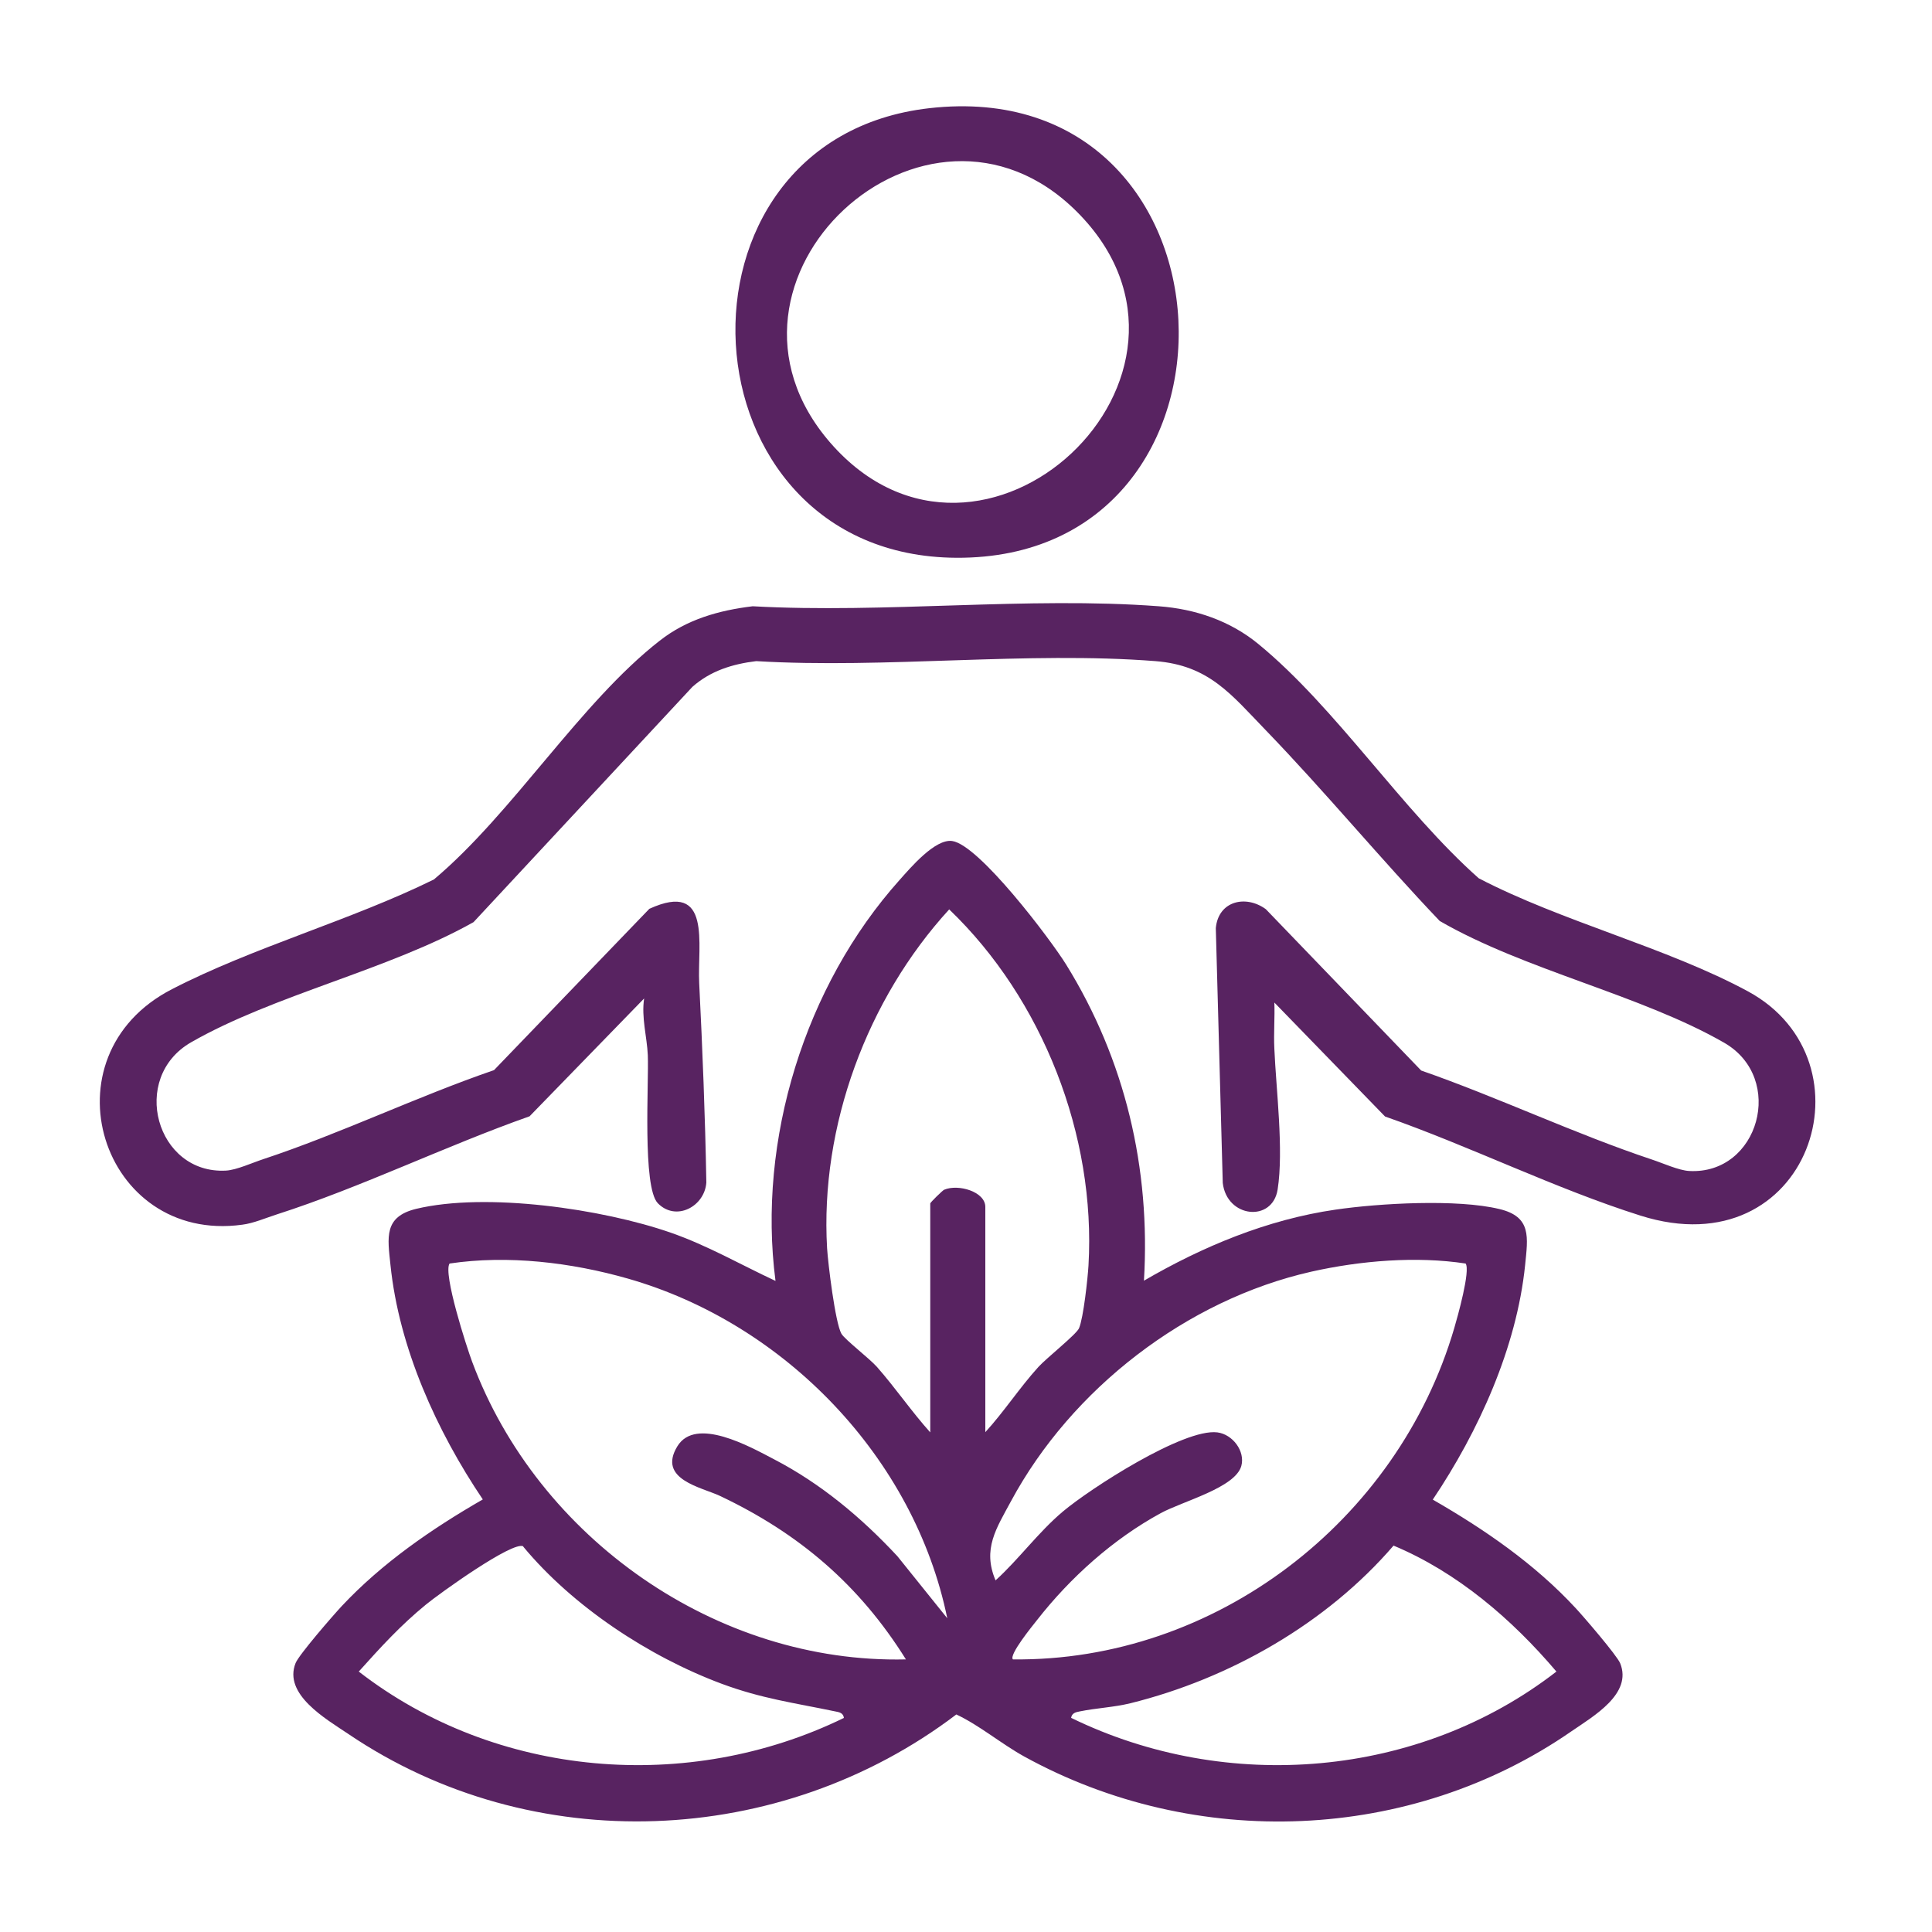 <?xml version="1.0" encoding="UTF-8"?> <svg xmlns="http://www.w3.org/2000/svg" version="1.1" viewBox="0 0 100 100"><defs><style> .st0, .st1 { fill-rule: evenodd; } .st0, .st2 { fill: #1d1d1b; } .st1, .st3, .st4 { fill: #1e1e1c; } .st5 { fill: #582361; } .st6 { fill: #010101; } .st3, .st7 { display: none; } .st8 { fill: #fff; } </style></defs><g id="Ebene_1" class="st7"><path class="st0" d="M19.84,3.16l68.92,39.69c3.93,2.29,5.35,7.41,3.05,11.34-.76,1.31-1.85,2.29-3.16,3.05L19.51,97.16c-3.92,2.29-9.05.87-11.34-3.06-.65-1.2-1.09-2.62-1.09-4.03V10.03C7.08,5.45,10.79,1.74,15.37,1.74c1.64,0,3.17.54,4.47,1.42"></path></g><g id="Ebene_2" class="st7"><path class="st1" d="M85.68,22.71c.71-.5,1.64-.78,2.56-.78,2.71,0,4.84,2.13,4.84,4.84v46.56c0,.85-.21,1.64-.64,2.35-1.35,2.28-4.27,3.06-6.55,1.78l-40.29-23.28c-.71-.43-1.35-.99-1.78-1.78-1.36-2.28-.57-5.2,1.71-6.55l40.15-23.14"></path><path class="st1" d="M49.44,22.71c.78-.5,1.64-.78,2.57-.78,2.7,0,4.84,2.13,4.84,4.84v46.56c0,.85-.21,1.64-.64,2.35-1.35,2.28-4.27,3.06-6.55,1.78L9.36,54.18c-.71-.43-1.36-.99-1.78-1.78-1.35-2.28-.57-5.2,1.71-6.55l40.15-23.14"></path></g><g id="Ebene_3" class="st7"><path class="st1" d="M78.56,5.59c1.16-.81,2.67-1.28,4.17-1.28,4.4,0,7.87,3.47,7.87,7.87v75.74c0,1.39-.35,2.66-1.04,3.82-2.2,3.71-6.95,4.99-10.65,2.9L13.37,56.77c-1.16-.69-2.2-1.62-2.9-2.89-2.2-3.71-.92-8.46,2.78-10.65L78.56,5.59"></path><path class="st4" d="M9.43,10.11c0-1.97.81-3.83,2.09-5.1v-.12c1.39-1.28,3.13-2.09,5.1-2.09,2.08,0,3.82.81,5.21,2.09,1.28,1.39,2.09,3.24,2.09,5.21v79.78c0,1.97-.81,3.82-2.09,5.1-1.39,1.39-3.13,2.2-5.21,2.2-1.97,0-3.71-.81-5.1-2.2-1.28-1.28-2.09-3.13-2.09-5.1V10.11"></path></g><g id="Ebene_4" class="st7"><path class="st4" d="M22.15,10.09c0-1.97.81-3.83,2.09-5.1v-.12c1.39-1.28,3.13-2.09,5.1-2.09,2.08,0,3.82.81,5.21,2.09,1.28,1.39,2.09,3.24,2.09,5.21v79.78c0,1.97-.81,3.82-2.09,5.1-1.39,1.39-3.13,2.2-5.21,2.2-1.97,0-3.71-.81-5.1-2.2-1.28-1.28-2.09-3.13-2.09-5.1V10.09"></path><path class="st4" d="M62.15,10.09c0-1.97.81-3.83,2.09-5.1v-.12c1.39-1.28,3.13-2.09,5.1-2.09,2.08,0,3.82.81,5.21,2.09,1.28,1.39,2.09,3.24,2.09,5.21v79.78c0,1.97-.81,3.82-2.09,5.1-1.39,1.39-3.13,2.2-5.21,2.2-1.97,0-3.71-.81-5.1-2.2-1.28-1.28-2.09-3.13-2.09-5.1V10.09"></path></g><g id="Ebene_5" class="st7"><g><path class="st4" d="M12.88,33.49c-1.42,0-2.55-1.14-2.55-2.55s1.13-2.55,2.55-2.55c2.36.09,4.63.09,6.9.09s4.44-.09,6.8-.09c14.08-.38,14.84,1.32,22.68,18.42l.38.94c.95,1.89,1.61,3.4,2.27,4.91,5.1,11.43,6.33,14.08,16.63,13.89h10.11c1.42,0,2.55,1.14,2.55,2.55s-1.13,2.55-2.55,2.55h-10.02c-13.7.19-15.12-3.02-21.35-16.91-.66-1.51-1.42-3.21-2.17-4.91l-.47-.85c-6.52-14.36-7.18-15.87-17.95-15.59-2.36.1-4.63.1-6.9.1h-6.9"></path><path class="st4" d="M48.12,40.39c4.63-9.83,7.18-12.19,19.18-12.09h9.92c1.32,0,2.46,1.13,2.46,2.55s-1.13,2.55-2.46,2.55h-10.02c-10.11-.19-11.43,2.27-16.35,13.13l-.09-.38c-.76-1.61-1.61-3.59-2.65-5.76ZM10.99,71.57c-1.42,0-2.55-1.14-2.55-2.55s1.13-2.55,2.46-2.55h7.27c2.36,0,4.73,0,7.18.09,10.77.28,11.43-1.23,17.95-15.49l.28-.57c.76,1.6,1.51,3.21,2.17,4.91l.57,1.14c-6.42,13.89-8.03,15.4-21.07,15.02-2.46,0-4.82-.1-7.09-.1s-4.72.1-7.18.1"></path><path class="st1" d="M72.88,18.84l17.57,10.21c1.04.57,1.42,1.89.85,2.83-.19.38-.47.66-.85.75l-17.67,10.2c-.95.66-2.27.29-2.83-.75-.19-.28-.28-.66-.28-1.04v-20.41c0-1.14.94-2.08,2.08-2.08.38,0,.85.1,1.13.28"></path><path class="st1" d="M72.88,57.11l17.57,10.2c1.04.57,1.42,1.89.85,2.83-.19.38-.47.66-.85.76l-17.67,10.2c-.95.66-2.27.28-2.83-.76-.19-.28-.28-.66-.28-1.04v-20.41c0-1.13.94-2.08,2.08-2.08.38,0,.85.09,1.13.28"></path></g><circle class="st4" cx="46.88" cy="88.78" r="3.12"></circle></g><g id="Ebene_6" class="st7"><g><path class="st4" d="M80.25,33.29c.33.27.65.56.98.85.05.05.11.1.16.15,3.62,3.74,5.97,8.91,5.97,14.49s-2.38,10.9-6.05,14.57c-3.75,3.75-8.94,6.05-14.56,6.05h-28.5c-1.2,0-2.17-.97-2.17-2.17h0c0-1.2.97-2.17,2.17-2.17h28.5c4.43,0,8.52-1.79,11.41-4.77,2.98-2.9,4.77-6.99,4.77-11.5s-1.79-8.52-4.77-11.41c-.24-.27-.51-.53-.78-.77-1.11-1-.95-2.78.34-3.52l.04-.02c.8-.46,1.79-.36,2.49.23ZM32.33,28.17h27.22c1.2,0,2.17.97,2.17,2.17v.08c0,1.2-.97,2.17-2.17,2.17h-27.22c-4.43,0-8.52,1.79-11.41,4.77-2.98,2.9-4.77,6.99-4.77,11.41s1.79,8.6,4.77,11.5c.13.15.27.29.41.43,1,1,.74,2.69-.49,3.39l-.04.02c-.83.48-1.89.36-2.58-.31-.15-.15-.3-.3-.46-.45-3.67-3.67-6.05-8.86-6.05-14.57s2.38-10.82,6.05-14.56c3.75-3.75,8.95-6.05,14.57-6.05"></path><path class="st1" d="M58.6,20.08l15.08,8.69c.93.51,1.19,1.62.68,2.56-.17.25-.34.51-.68.6l-15.17,8.77c-.85.51-1.96.26-2.47-.6-.17-.34-.25-.6-.25-.93v-17.55c0-1.02.77-1.87,1.79-1.87.34,0,.68.17,1.02.34"></path><path class="st1" d="M39.63,56.96l-15.16,8.69c-.85.51-1.11,1.62-.6,2.55.17.26.34.51.68.6l15.17,8.77c.85.52,1.96.26,2.47-.6.17-.34.26-.6.26-.93v-17.55c0-1.02-.85-1.87-1.79-1.87-.34,0-.68.17-1.02.34"></path></g><circle class="st3" cx="51.39" cy="88.78" r="3.12"></circle></g><g id="Ebene_7" class="st7"><g><path class="st4" d="M80.71,33.29c.33.27.65.56.98.85.05.05.11.1.16.15,3.62,3.74,5.97,8.91,5.97,14.49s-2.38,10.9-6.05,14.57c-3.75,3.75-8.94,6.05-14.56,6.05h-28.5c-1.2,0-2.17-.97-2.17-2.17h0c0-1.2.97-2.17,2.17-2.17h28.5c4.43,0,8.52-1.79,11.41-4.77,2.98-2.9,4.77-6.99,4.77-11.5s-1.79-8.52-4.77-11.41c-.24-.27-.51-.53-.78-.77-1.11-1-.95-2.78.34-3.52l.04-.02c.8-.46,1.79-.36,2.49.23ZM32.79,28.17h9.22c1.2,0,2.17.97,2.17,2.17v.08c0,1.2-.97,2.17-2.17,2.17h-9.22c-4.43,0-8.52,1.79-11.41,4.77-2.98,2.9-4.77,6.99-4.77,11.41s1.79,8.6,4.77,11.5c.13.15.27.29.41.43,1,1,.74,2.69-.49,3.39l-.04.02c-.83.48-1.89.36-2.58-.31-.15-.15-.3-.3-.46-.45-3.67-3.67-6.05-8.86-6.05-14.57s2.38-10.82,6.05-14.56c3.75-3.75,8.95-6.05,14.57-6.05"></path><path class="st1" d="M40.09,56.96l-15.16,8.69c-.85.51-1.11,1.62-.6,2.55.17.26.34.51.68.6l15.17,8.77c.85.52,1.96.26,2.47-.6.17-.34.26-.6.26-.93v-17.55c0-1.02-.85-1.87-1.79-1.87-.34,0-.68.17-1.02.34"></path></g><circle class="st4" cx="51.84" cy="88.78" r="3.12"></circle><path class="st2" d="M45.76,30.88l4.78-2.78h3.28v17h-3.77v-12.92l-4.29,2.57v-3.87Z"></path><path class="st4" d="M67.21,28.17c5.62,0,10.82,2.3,14.57,6.05,3.67,3.75,6.05,8.94,6.05,14.56s-2.38,10.9-6.05,14.57c-.16.16-.31.31-.46.45-.69.67-1.74.79-2.58.31l-.04-.02c-1.23-.7-1.49-2.39-.49-3.39.14-.14.28-.28.41-.43,2.98-2.9,4.77-6.99,4.77-11.5s-1.79-8.52-4.77-11.41c-2.9-2.98-6.99-4.77-11.41-4.77h-7.22c-1.2,0-2.17-.97-2.17-2.17v-.08c0-1.2.97-2.17,2.17-2.17h7.22"></path></g><g id="Ebene_8" class="st7"><path class="st4" d="M76.49,27.69H23.03c-6.1,0-11.04,4.94-11.04,11.04s4.94,11.04,11.04,11.04h53.47c6.1,0,11.04-4.94,11.04-11.04s-4.94-11.04-11.04-11.04ZM83.48,39.17c0,4.22-3.42,7.64-7.64,7.64H23.68c-4.22,0-7.64-3.42-7.64-7.64v-.89c0-4.22,3.42-7.64,7.64-7.64h52.16c4.22,0,7.64,3.42,7.64,7.64v.89Z"></path><rect class="st4" x="11.99" y="54.73" width="75.54" height="3.14" rx="1" ry="1"></rect><rect class="st4" x="11.99" y="61.49" width="75.54" height="3.14" rx="1" ry="1"></rect><rect class="st4" x="11.99" y="68.24" width="75.54" height="3.14" rx="1" ry="1"></rect></g><g id="Ebene_9" class="st7"><g><path class="st6" d="M3.96,16.53c1.9-6.66,11.5-5.98,12.2.99.62,6.23-.57,13.49,0,19.75.2,2.2,1.9,3.13,3.14,4.71,2.4-1.46,5.33-1.32,7.61.33,4.46,5.21,11.17,10.05,15.34,15.34,1.49,1.9,1.95,3.97,2.09,6.35.25,4.37-.2,8.98,0,13.38.95-.09,1.99,0,2.24,1.07s.25,6.72.07,7.98c-.1.68-.41,1.18-1.05,1.46l-23.79.09c-.9,0-1.42-.48-1.52-1.35-.18-1.51-.21-6.63.01-8.07.26-1.64,2.18-1.03,2.32-1.18.13-.13.04-3.24,0-3.68-.12-1.15-.54-1.68-1.25-2.52-5.27-6.26-13.22-10.83-16.1-18.89l-1.3-4.71v-31.05Z"></path><path class="st6" d="M77.15,77.37c.14.14,2.07-.46,2.32,1.18.23,1.44.19,6.56.01,8.07-.06.56-.26.94-.77,1.21l-24.88-.14c-.5-.34-.66-.85-.72-1.43-.18-1.62-.19-5.74,0-7.36.16-1.39,1.07-1.66,2.34-1.52.19-4.4-.26-9.01,0-13.38.14-2.51.63-4.57,2.25-6.55,4.27-5.21,10.6-9.9,15.07-15.07,2.28-1.72,5.28-1.89,7.71-.41,1.11-1.44,2.91-2.56,3.14-4.53.69-6.13-.55-13.51,0-19.75.64-7.36,10.85-7.87,12.2-.71-.52,9.71.7,20.17,0,29.8-.82,11.45-10.86,16.62-17.41,24.4-.71.84-1.13,1.37-1.25,2.52-.04.44-.13,3.55,0,3.68Z"></path><path class="st6" d="M52.76,28.91h7.09c.76,0,1.52,1.74.78,2.4l-15.45,19.74c-1.06.74-2.4.12-2.43-1.18l4.27-11.98h-6.73c-.98,0-1.66-1.61-.95-2.39l14.32-20.67c1.19-.69,2.37-.19,2.45,1.22l-3.35,12.86Z"></path><path class="st8" d="M41.28,77.37h-15.79v-4.76c0-.82-1.33-2.67-1.88-3.32-6.16-7.25-16.02-12.5-16.78-23.05-.66-9.23.52-19.24,0-28.55.34-3.86,6.09-4.15,6.47.72.5,6.4-.4,13.44,0,19.91.19.9.54,1.63,1.02,2.39.42.66,2.84,3.11,2.86,3.37,0,.12-.72,1.62-.8,2.2-.24,1.76.16,3.24,1.13,4.7l11.47,11.5c1.59,1.06,3.13-.81,1.89-2.25-3.03-3.69-8.04-7.16-10.86-10.85-2.51-3.28,1.5-6.71,4.77-4.95l14.97,14.81c.48.6,1.52,2.44,1.52,3.14v14.99Z"></path><rect class="st8" x="23.16" y="80.24" width="20.45" height="4.85"></rect><path class="st8" d="M74.28,77.37h-15.79v-14.99c0-.7,1.04-2.55,1.52-3.14l14.97-14.81c3.31-1.8,7.24,1.72,4.77,4.95-2.8,3.65-8.24,7.22-10.86,10.86-1.23,1.71.41,3.22,1.88,2.24l11.47-11.5c.97-1.46,1.37-2.93,1.13-4.7-.08-.58-.81-2.09-.8-2.2.02-.25,2.57-2.84,3-3.58s.78-1.52.87-2.36c.71-6.11-.48-13.48.01-19.73.38-4.86,6.11-4.58,6.47-.72-.48,9.28.62,19.17,0,28.37-.72,10.71-10.55,15.88-16.78,23.23-.54.63-1.88,2.55-1.88,3.32v4.76Z"></path><rect class="st8" x="56.17" y="80.24" width="20.45" height="4.85"></rect><path class="st8" d="M56.35,31.78l-6.82,9.15c-.43.06-.4-.01-.32-.41.26-1.31,1.75-3.54,1.26-4.75-.18-.43-.95-.94-1.39-.94h-5.65l7.36-10.95c.33-.04.13.36.1.55-.31,1.59-1.51,4.42-1.54,5.83-.01.53.46,1.52.99,1.52h6.01Z"></path></g></g><g id="Ebene_10"><g><path class="st5" d="M59.19,66.3c3.05-1.78,6.41-3.18,9.94-3.69,2.25-.33,6.3-.56,8.48-.03,1.68.4,1.47,1.47,1.33,2.9-.44,4.28-2.41,8.61-4.78,12.14,2.68,1.54,5.28,3.33,7.39,5.61.42.45,2.14,2.45,2.31,2.86.64,1.58-1.37,2.73-2.52,3.52-8.33,5.77-19.47,6.18-28.32,1.31-1.21-.67-2.31-1.61-3.52-2.18-9.11,6.92-21.94,7.46-31.47,1.01-1.16-.78-3.38-2.05-2.73-3.67.17-.43,1.95-2.48,2.39-2.95,2.09-2.23,4.66-4,7.3-5.52-2.38-3.53-4.34-7.84-4.78-12.14-.15-1.43-.35-2.49,1.33-2.9,3.63-.87,9.63,0,13.17,1.23,1.9.66,3.61,1.65,5.43,2.5-.95-7.28,1.52-15.28,6.42-20.75.57-.64,1.84-2.14,2.72-2.02,1.39.19,5.08,5.07,5.9,6.39,3.06,4.94,4.38,10.56,4.03,16.37ZM50.99,74.14c.98-1.07,1.78-2.31,2.76-3.39.42-.46,1.96-1.68,2.1-2,.23-.54.45-2.58.49-3.25.39-6.73-2.38-13.8-7.21-18.43-4.24,4.63-6.69,11.22-6.32,17.54.05.8.42,3.85.74,4.42.16.29,1.45,1.28,1.84,1.72.96,1.09,1.79,2.31,2.76,3.39v-11.85c0-.05.63-.67.72-.71.73-.31,2.13.1,2.13.89v11.67ZM49.03,83.76c-1.7-8.3-8.41-15.26-16.53-17.58-2.94-.84-6.22-1.23-9.23-.78-.35.5.88,4.32,1.17,5.09,3.4,9.12,12.65,15.63,22.45,15.4-2.41-3.86-5.53-6.52-9.62-8.46-.95-.45-3.26-.85-2.21-2.57.95-1.56,3.76.02,5,.67,2.43,1.26,4.54,3.03,6.39,5.02l2.58,3.21ZM52.42,85.89c10.48.12,19.92-7.15,22.85-17.14.17-.58.85-2.99.59-3.35-2.55-.39-5.44-.15-7.98.42-6.47,1.46-12.42,6.07-15.55,11.88-.76,1.41-1.49,2.48-.8,4.1,1.22-1.11,2.21-2.49,3.48-3.56,1.41-1.19,6.26-4.32,8-4.1.79.1,1.45.97,1.24,1.74-.32,1.13-3.03,1.82-4.17,2.44-2.46,1.34-4.68,3.33-6.4,5.53-.23.29-1.48,1.82-1.25,2.04ZM27.09,80.04c-.53-.31-4.4,2.48-5.04,3.01-1.31,1.07-2.35,2.21-3.48,3.47,7.11,5.51,17.05,6.33,25.11,2.4-.03-.26-.24-.3-.46-.34-2.11-.44-3.8-.66-5.87-1.43-3.78-1.41-7.71-4.01-10.27-7.1ZM55.45,88.92c8.06,3.93,18,3.11,25.11-2.4-2.3-2.71-5.13-5.14-8.43-6.52-3.46,4.02-8.46,6.88-13.62,8.16-.86.21-1.78.25-2.61.42-.21.04-.42.08-.46.34Z"></path><path class="st5" d="M65.96,51.87c.03.8-.04,1.61,0,2.41.09,2.11.49,5.24.17,7.29-.27,1.71-2.63,1.47-2.84-.34l-.36-13.19c.13-1.41,1.55-1.74,2.59-.98l8.04,8.35c3.99,1.39,7.96,3.28,11.95,4.61.55.18,1.38.56,1.92.59,3.61.2,5.01-4.8,1.81-6.64-4.32-2.48-10.31-3.75-14.72-6.3-3.07-3.22-5.92-6.68-9.01-9.88-1.79-1.85-2.93-3.35-5.7-3.57-6.64-.52-13.96.4-20.67,0-1.23.15-2.36.5-3.3,1.33l-11.33,12.18c-4.39,2.47-10.35,3.77-14.62,6.22-3.2,1.84-1.8,6.84,1.81,6.64.54-.03,1.37-.41,1.92-.59,3.99-1.32,7.96-3.24,11.95-4.61l8.04-8.35c3.26-1.49,2.48,1.86,2.58,3.84.17,3.42.31,6.88.37,10.33-.09,1.24-1.57,2.03-2.51,1.07-.81-.83-.46-6.23-.52-7.67-.04-.93-.34-1.94-.19-2.93l-5.93,6.1c-4.34,1.53-8.73,3.68-13.09,5.08-.56.18-1.21.46-1.78.53-7.29,1-10.38-8.72-3.64-12.19,4.2-2.17,9.28-3.57,13.56-5.68,4.08-3.43,7.58-9.16,11.69-12.36,1.4-1.1,3.06-1.57,4.81-1.78,6.85.38,14.24-.51,21.02,0,1.89.14,3.69.75,5.16,1.96,4.02,3.3,7.44,8.61,11.4,12.12,4.3,2.24,9.73,3.58,13.93,5.85,6.69,3.62,3.19,14.38-5.56,11.61-4.4-1.39-8.84-3.6-13.22-5.13l-5.75-5.92Z"></path><path class="st5" d="M48.1,5.6c16.46-1.87,17.46,23.37,1.39,23.27-14.42-.09-15.53-21.66-1.39-23.27ZM55.74,10.96c-7.81-7.81-20.09,3.53-12.76,11.96,7.82,8.98,21.19-3.53,12.76-11.96Z"></path></g></g></svg> 